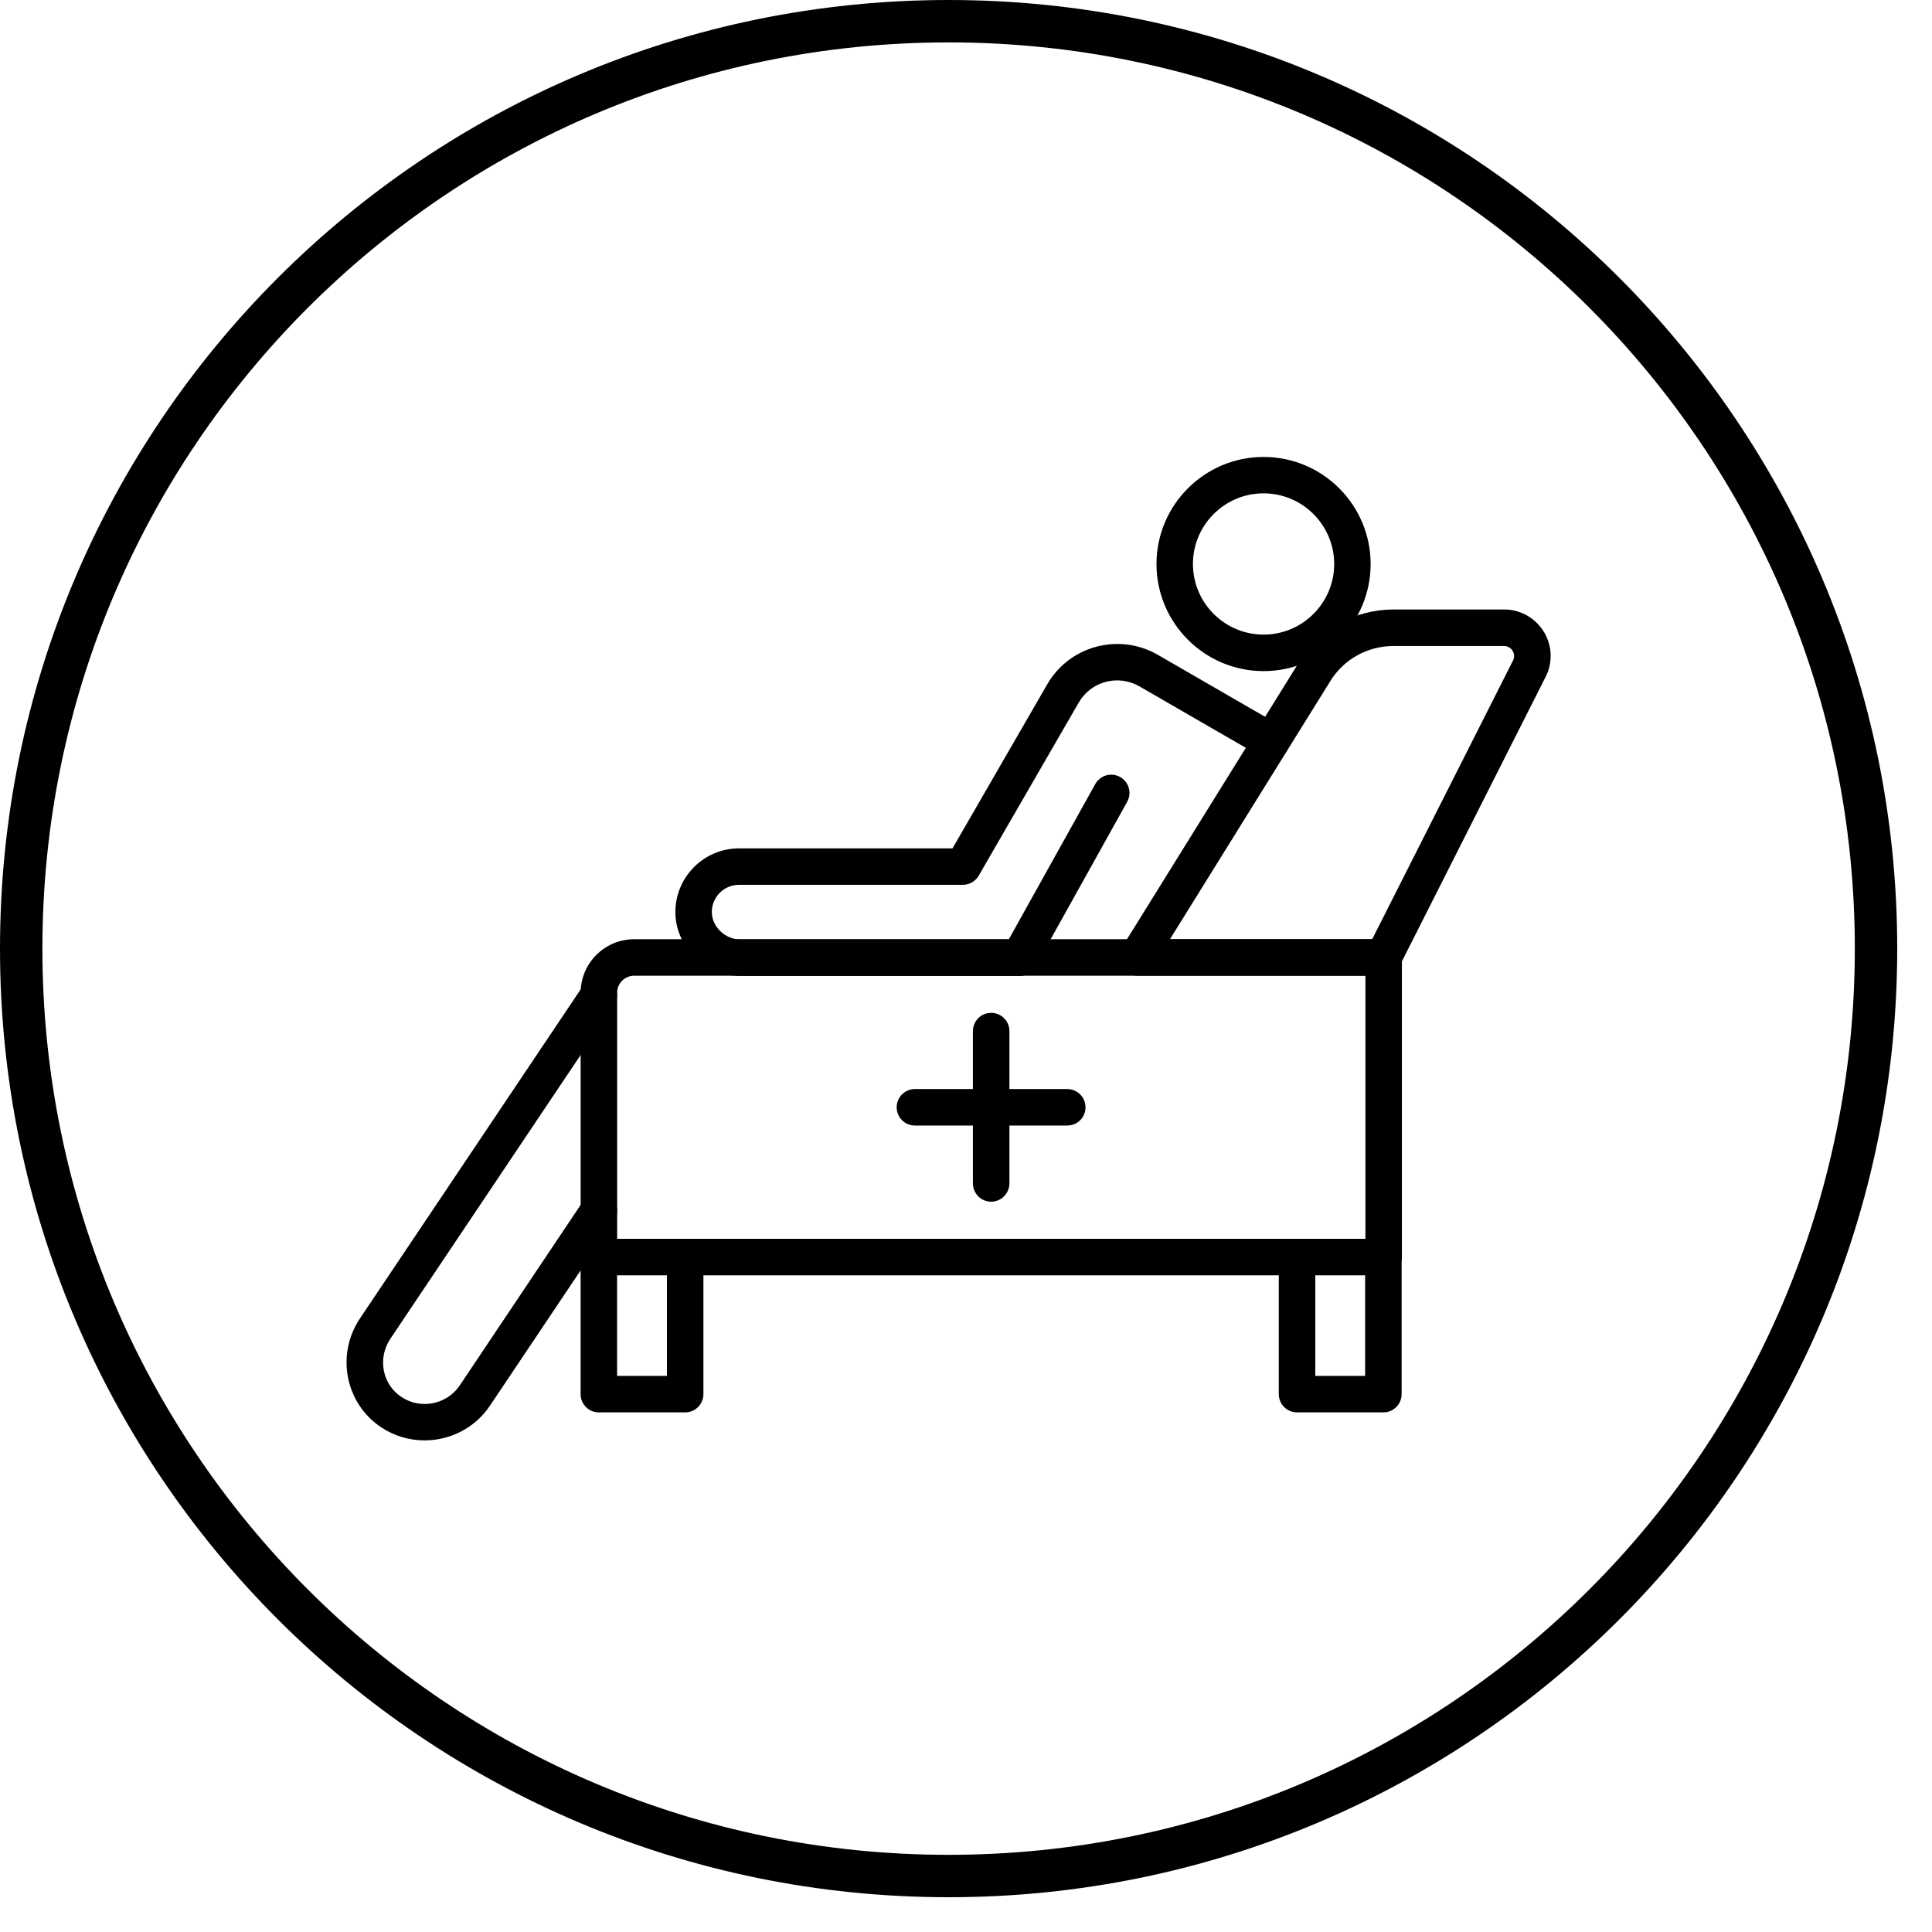 <svg xmlns="http://www.w3.org/2000/svg" xmlns:xlink="http://www.w3.org/1999/xlink" width="500" zoomAndPan="magnify" viewBox="0 0 375 375" height="500" preserveAspectRatio="xMidYMid meet" version="1.0"><defs><clipPath id="603a4da701"><path d="M 148.207 157.992 L 313.777 157.992 L 313.777 213.02 L 148.207 213.02 Z M 148.207 157.992 " clip-rule="nonzero"/></clipPath><clipPath id="1505a29c52"><path d="M 0 0 L 368.25 0 L 368.25 368.25 L 0 368.25 Z M 0 0 " clip-rule="nonzero"/></clipPath></defs><rect x="-37.5" width="450" fill="#ffffff" y="-37.5" height="450" fill-opacity="1"/><rect x="-37.5" width="450" fill="#ffffff" y="-37.5" height="450" fill-opacity="1"/><g clip-path="url(#603a4da701)"><path fill="#ffffff" d="M 148.207 157.992 L 313.723 157.992 L 313.723 213.02 L 148.207 213.02 Z M 148.207 157.992 " fill-opacity="1" fill-rule="nonzero"/></g><path fill="#000000" d="M 123.09 189.387 C 121.266 189.387 119.789 190.875 119.789 192.688 L 119.789 240.453 L 265.027 240.453 L 265.027 189.387 Z M 116.246 247.535 C 115.309 247.535 114.402 247.164 113.742 246.496 C 113.086 245.836 112.703 244.922 112.703 243.996 L 112.703 192.699 C 112.703 186.961 117.363 182.301 123.102 182.301 L 268.57 182.301 C 270.527 182.301 272.109 183.887 272.109 185.844 L 272.109 243.996 C 272.109 245.953 270.527 247.535 268.57 247.535 Z M 116.246 247.535 " fill-opacity="1" fill-rule="evenodd"/><path fill="#000000" d="M 82.402 279.578 C 79.508 279.578 76.598 278.766 74.02 277.066 C 67.059 272.465 65.168 263.023 69.809 255.996 L 113.285 191.172 C 114.375 189.547 116.578 189.109 118.203 190.195 C 119.824 191.285 120.266 193.492 119.176 195.113 L 75.719 259.93 C 74.535 261.734 74.094 263.91 74.504 266.039 C 74.914 268.16 76.137 269.98 77.934 271.164 C 81.656 273.629 86.715 272.625 89.219 268.934 L 113.305 232.969 C 114.395 231.344 116.59 230.906 118.211 231.992 C 119.844 233.082 120.273 235.277 119.188 236.902 L 95.078 272.875 C 92.148 277.227 87.316 279.578 82.402 279.578 Z M 82.402 279.578 " fill-opacity="1" fill-rule="evenodd"/><path fill="#000000" d="M 197.902 189.441 L 143.691 189.441 C 136.855 189.441 131.09 183.762 131.09 177.031 C 131.09 170.215 136.637 164.668 143.453 164.668 L 184.879 164.668 L 203.266 132.828 C 207.582 125.344 217.195 122.766 224.711 127.09 L 248.512 140.84 C 250.199 141.812 250.781 143.98 249.801 145.68 C 248.824 147.379 246.66 147.949 244.961 146.969 L 221.156 133.219 C 217.035 130.844 211.754 132.246 209.387 136.359 L 189.969 169.965 C 189.336 171.055 188.164 171.742 186.902 171.742 L 143.445 171.742 C 140.531 171.742 138.164 174.109 138.164 177.023 C 138.164 179.867 140.754 182.348 143.691 182.348 L 197.902 182.348 C 199.859 182.348 201.445 183.934 201.445 185.891 C 201.434 187.859 199.848 189.441 197.902 189.441 Z M 197.902 189.441 " fill-opacity="1" fill-rule="evenodd"/><path fill="#000000" d="M 197.891 189.387 C 197.309 189.387 196.719 189.242 196.172 188.938 C 194.465 187.992 193.852 185.832 194.809 184.117 L 212.594 152.18 C 213.551 150.473 215.707 149.859 217.414 150.816 C 219.125 151.77 219.734 153.918 218.781 155.637 L 200.996 187.57 C 200.336 188.734 199.133 189.387 197.891 189.387 Z M 197.891 189.387 " fill-opacity="1" fill-rule="evenodd"/><path fill="#000000" d="M 227.078 182.312 L 266.336 182.312 L 293.688 128.18 C 293.695 128.16 293.707 128.133 293.715 128.113 C 293.832 127.922 293.887 127.598 293.887 127.32 C 293.887 126.277 293.008 125.391 291.961 125.391 L 270.383 125.391 C 265.379 125.43 260.828 127.969 258.219 132.188 Z M 268.512 189.387 L 220.711 189.387 C 219.422 189.387 218.246 188.688 217.617 187.562 C 216.996 186.445 217.023 185.07 217.703 183.98 L 252.195 128.445 C 256.082 122.156 262.871 118.363 270.355 118.297 L 291.969 118.297 C 296.934 118.297 300.98 122.348 300.98 127.309 C 300.98 128.742 300.637 130.184 299.996 131.395 L 271.68 187.449 C 271.07 188.633 269.848 189.387 268.512 189.387 Z M 268.512 189.387 " fill-opacity="1" fill-rule="evenodd"/><path fill="#000000" d="M 245.254 95.758 C 237.703 95.758 231.547 101.906 231.547 109.469 C 231.547 117.02 237.695 123.176 245.254 123.176 C 252.816 123.176 258.965 117.027 258.965 109.469 C 258.953 101.906 252.816 95.758 245.254 95.758 Z M 245.254 130.262 C 233.797 130.262 224.473 120.934 224.473 109.477 C 224.473 98.02 233.797 88.691 245.254 88.691 C 256.723 88.691 266.039 98.02 266.039 109.477 C 266.039 120.934 256.723 130.262 245.254 130.262 Z M 245.254 130.262 " fill-opacity="1" fill-rule="evenodd"/><path fill="#000000" d="M 192.383 233.246 C 190.426 233.246 188.84 231.66 188.84 229.703 L 188.84 200.137 C 188.84 198.18 190.418 196.594 192.383 196.594 C 194.34 196.594 195.926 198.18 195.926 200.137 L 195.926 229.703 C 195.914 231.66 194.332 233.246 192.383 233.246 Z M 192.383 233.246 " fill-opacity="1" fill-rule="evenodd"/><path fill="#000000" d="M 207.152 218.465 L 177.586 218.465 C 175.629 218.465 174.043 216.883 174.043 214.926 C 174.043 212.965 175.629 211.383 177.586 211.383 L 207.152 211.383 C 209.109 211.383 210.695 212.965 210.695 214.926 C 210.703 216.883 209.121 218.465 207.152 218.465 Z M 207.152 218.465 " fill-opacity="1" fill-rule="evenodd"/><path fill="#000000" d="M 268.512 274.145 L 251.758 274.145 C 249.801 274.145 248.215 272.559 248.215 270.602 L 248.215 243.996 C 248.215 242.039 249.801 240.453 251.758 240.453 C 253.715 240.453 255.297 242.027 255.297 243.996 L 255.297 267.059 L 264.969 267.059 L 264.969 243.996 C 264.969 242.039 266.555 240.453 268.512 240.453 C 270.469 240.453 272.055 242.027 272.055 243.996 L 272.055 270.602 C 272.055 272.559 270.469 274.145 268.512 274.145 Z M 268.512 274.145 " fill-opacity="1" fill-rule="evenodd"/><path fill="#000000" d="M 132.992 274.145 L 116.234 274.145 C 114.277 274.145 112.695 272.559 112.695 270.602 L 112.695 243.996 C 112.695 242.039 114.277 240.453 116.234 240.453 C 118.191 240.453 119.777 242.027 119.777 243.996 L 119.777 267.059 L 129.449 267.059 L 129.449 243.996 C 129.449 242.039 131.035 240.453 132.992 240.453 C 134.949 240.453 136.531 242.027 136.531 243.996 L 136.531 270.602 C 136.531 272.559 134.949 274.145 132.992 274.145 Z M 132.992 274.145 " fill-opacity="1" fill-rule="evenodd"/><g clip-path="url(#1505a29c52)"><path fill="#000000" d="M 184.125 0 C 234.965 0 281 20.602 314.32 53.93 C 347.637 87.262 368.25 133.285 368.25 184.125 C 368.25 234.965 347.648 281 314.328 314.32 C 281.008 347.637 234.973 368.25 184.133 368.25 C 133.297 368.25 87.25 347.648 53.93 314.32 C 20.613 280.988 0 234.973 0 184.125 C 0 133.277 20.613 87.25 53.93 53.93 C 87.25 20.613 133.285 0 184.125 0 Z M 308.504 59.746 C 276.684 27.914 232.699 8.23 184.125 8.23 C 135.551 8.23 91.586 27.914 59.746 59.746 C 27.914 91.574 8.23 135.551 8.23 184.125 C 8.23 232.699 27.914 276.664 59.746 308.504 C 91.574 340.336 135.551 360.02 184.125 360.02 C 232.699 360.02 276.664 340.336 308.504 308.504 C 340.336 276.676 360.02 232.699 360.02 184.125 C 360.02 135.551 340.336 91.586 308.504 59.746 Z M 308.504 59.746 " fill-opacity="1" fill-rule="nonzero"/></g></svg>